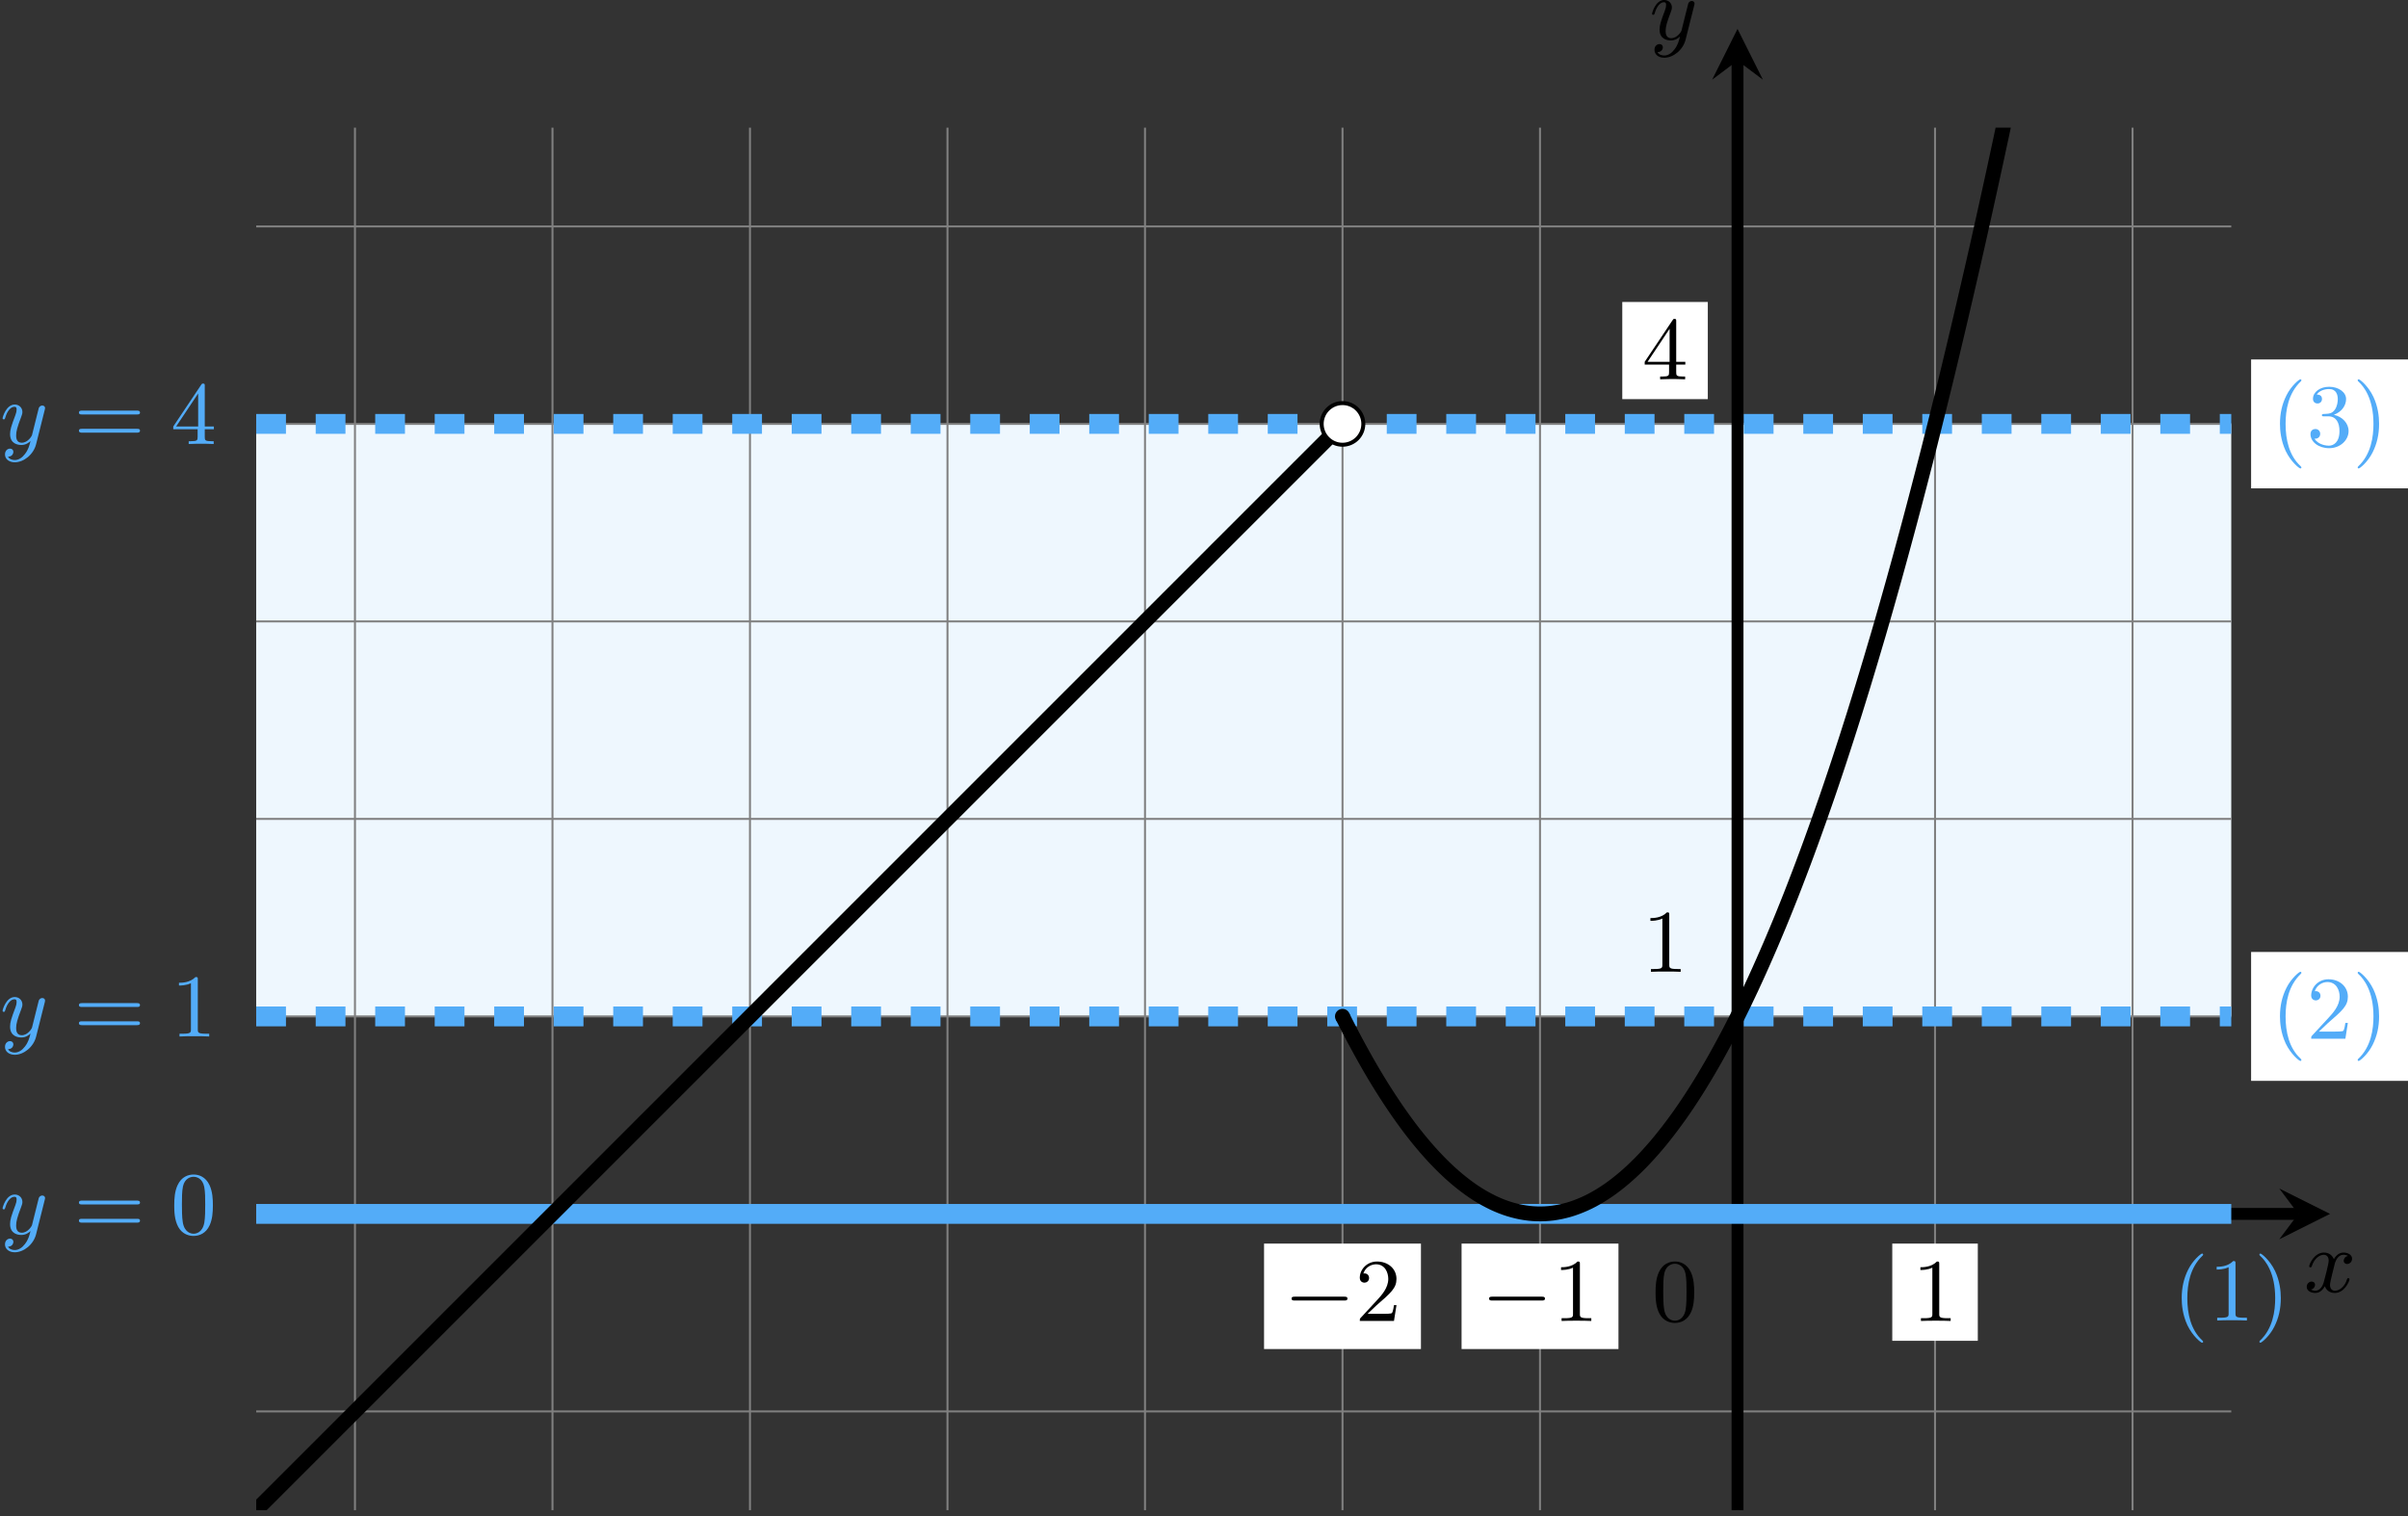 <?xml version='1.0' encoding='UTF-8'?>
<!-- This file was generated by dvisvgm 2.13.3 -->
<svg version='1.1' xmlns='http://www.w3.org/2000/svg' xmlns:xlink='http://www.w3.org/1999/xlink' width='483.84pt' height='304.647pt' viewBox='3.981 600.416 483.84 304.647'>
<rect x="3.981" y="600.416" width="483.84" height="304.647" fill="#333333" stroke="none"/>
<defs>
<clipPath id='clip2'>
<path d='M27.73 451.934V313.035H226.156V451.934ZM226.156 313.035'/>
</clipPath>
<path id='g0-0' d='M6.052-2.053C6.214-2.053 6.384-2.053 6.384-2.251C6.384-2.439 6.205-2.439 6.052-2.439H1.103C.95-2.439 .771-2.439 .771-2.251C.771-2.053 .941-2.053 1.103-2.053H6.052Z'/>
<path id='g1-120' d='M4.411-3.622C4.08-3.56 3.981-3.273 3.981-3.138C3.981-2.968 4.107-2.815 4.331-2.815C4.582-2.815 4.824-3.031 4.824-3.344C4.824-3.757 4.376-3.963 3.954-3.963C3.416-3.963 3.102-3.488 2.995-3.3C2.824-3.739 2.43-3.963 2-3.963C1.04-3.963 .52-2.815 .52-2.582C.52-2.502 .583-2.475 .646-2.475C.726-2.475 .753-2.52 .771-2.573C1.049-3.461 1.641-3.739 1.982-3.739C2.242-3.739 2.475-3.569 2.475-3.147C2.475-2.824 2.089-1.39 1.973-.959C1.901-.681 1.632-.126 1.139-.126C.959-.126 .771-.188 .681-.242C.924-.287 1.103-.493 1.103-.726C1.103-.95 .933-1.049 .762-1.049C.502-1.049 .269-.825 .269-.52C.269-.081 .753 .099 1.13 .099C1.65 .099 1.955-.332 2.089-.574C2.313 .018 2.842 .099 3.084 .099C4.053 .099 4.564-1.067 4.564-1.282C4.564-1.327 4.537-1.39 4.447-1.39C4.349-1.39 4.34-1.354 4.295-1.219C4.098-.574 3.578-.126 3.111-.126C2.851-.126 2.609-.287 2.609-.717C2.609-.915 2.735-1.408 2.815-1.748C2.851-1.91 3.093-2.878 3.111-2.941C3.219-3.264 3.488-3.739 3.945-3.739C4.107-3.739 4.277-3.712 4.411-3.622Z'/>
<path id='g1-121' d='M4.501-3.452C4.51-3.497 4.528-3.551 4.528-3.604C4.528-3.721 4.447-3.865 4.25-3.865C4.133-3.865 3.972-3.793 3.9-3.622C3.891-3.587 3.802-3.219 3.748-3.022L3.3-1.228C3.228-.968 3.228-.95 3.21-.87C3.201-.834 2.824-.126 2.179-.126C1.623-.126 1.623-.69 1.623-.861C1.623-1.264 1.739-1.704 2.125-2.708C2.197-2.914 2.251-3.04 2.251-3.21C2.251-3.649 1.919-3.963 1.479-3.963C.619-3.963 .26-2.69 .26-2.582C.26-2.502 .323-2.475 .386-2.475C.484-2.475 .493-2.529 .529-2.645C.717-3.309 1.076-3.739 1.453-3.739C1.668-3.739 1.668-3.569 1.668-3.443C1.668-3.291 1.632-3.129 1.551-2.914C1.13-1.802 1.013-1.426 1.013-.995C1.013 0 1.82 .099 2.152 .099C2.591 .099 2.905-.134 3.067-.296C2.95 .161 2.851 .565 2.502 1.013C2.233 1.372 1.874 1.614 1.479 1.614C1.228 1.614 .933 1.524 .807 1.273C1.282 1.273 1.345 .879 1.345 .789C1.345 .592 1.201 .466 1.004 .466C.789 .466 .502 .637 .502 1.049C.502 1.515 .915 1.838 1.479 1.838C2.394 1.838 3.371 1.058 3.631 .009L4.501-3.452Z'/>
<path id='g4-40' d='M3.058 2.134C3.058 2.089 3.031 2.062 2.977 2C1.82 .941 1.47-.672 1.47-2.242C1.47-3.631 1.739-5.317 3.004-6.519C3.04-6.554 3.058-6.581 3.058-6.626C3.058-6.689 3.013-6.725 2.95-6.725C2.842-6.725 2.035-6.079 1.551-5.102C1.121-4.241 .906-3.318 .906-2.251C.906-1.605 .986-.583 1.479 .475C2.008 1.578 2.842 2.233 2.95 2.233C3.013 2.233 3.058 2.197 3.058 2.134Z'/>
<path id='g4-41' d='M2.672-2.251C2.672-2.986 2.564-3.972 2.098-4.967C1.569-6.07 .735-6.725 .628-6.725C.538-6.725 .52-6.653 .52-6.626C.52-6.581 .538-6.554 .601-6.492C1.121-6.025 2.107-4.806 2.107-2.251C2.107-.968 1.874 .816 .574 2.026C.556 2.053 .52 2.089 .52 2.134C.52 2.161 .538 2.233 .628 2.233C.735 2.233 1.542 1.587 2.026 .61C2.457-.251 2.672-1.175 2.672-2.251Z'/>
<path id='g4-48' d='M4.241-2.869C4.241-3.47 4.214-4.241 3.9-4.914C3.506-5.756 2.824-5.972 2.304-5.972C1.766-5.972 1.085-5.756 .69-4.896C.403-4.277 .359-3.551 .359-2.869C.359-2.286 .377-1.417 .762-.708C1.184 .054 1.883 .197 2.295 .197C2.878 .197 3.542-.054 3.918-.879C4.187-1.479 4.241-2.152 4.241-2.869ZM2.304-.027C2.035-.027 1.39-.152 1.219-1.166C1.13-1.695 1.13-2.466 1.13-2.977C1.13-3.587 1.13-4.295 1.237-4.788C1.417-5.586 1.991-5.747 2.295-5.747C2.636-5.747 3.201-5.568 3.371-4.734C3.47-4.241 3.47-3.542 3.47-2.977C3.47-2.421 3.47-1.668 3.38-1.139C3.192-.117 2.529-.027 2.304-.027Z'/>
<path id='g4-49' d='M2.726-5.73C2.726-5.954 2.717-5.972 2.493-5.972C1.937-5.398 1.112-5.398 .834-5.398V-5.12C1.004-5.12 1.551-5.12 2.035-5.353V-.717C2.035-.386 2.008-.278 1.175-.278H.888V0C1.21-.027 2.008-.027 2.376-.027S3.551-.027 3.873 0V-.278H3.587C2.753-.278 2.726-.386 2.726-.717V-5.73Z'/>
<path id='g4-50' d='M4.142-1.587H3.891C3.873-1.47 3.802-.941 3.685-.798C3.631-.717 3.013-.717 2.833-.717H1.237L2.125-1.56C3.596-2.833 4.142-3.309 4.142-4.223C4.142-5.254 3.291-5.972 2.188-5.972C1.157-5.972 .457-5.156 .457-4.34C.457-3.891 .843-3.847 .924-3.847C1.121-3.847 1.39-3.99 1.39-4.313C1.39-4.582 1.201-4.779 .924-4.779C.879-4.779 .852-4.779 .816-4.77C1.031-5.407 1.605-5.694 2.089-5.694C3.004-5.694 3.318-4.842 3.318-4.223C3.318-3.309 2.627-2.564 2.197-2.098L.556-.323C.457-.224 .457-.206 .457 0H3.891L4.142-1.587Z'/>
<path id='g4-51' d='M2.735-3.156C3.569-3.47 3.963-4.125 3.963-4.743C3.963-5.434 3.201-5.972 2.268-5.972S.637-5.443 .637-4.761C.637-4.465 .834-4.295 1.094-4.295S1.542-4.483 1.542-4.743C1.542-5.057 1.327-5.192 1.022-5.192C1.255-5.568 1.802-5.747 2.242-5.747C2.986-5.747 3.129-5.156 3.129-4.734C3.129-4.465 3.075-4.035 2.851-3.694C2.573-3.291 2.26-3.273 2-3.255C1.775-3.237 1.757-3.237 1.686-3.237C1.605-3.228 1.533-3.219 1.533-3.12C1.533-3.004 1.605-3.004 1.757-3.004H2.179C2.959-3.004 3.3-2.376 3.3-1.524C3.3-.377 2.69-.054 2.233-.054C2.062-.054 1.193-.099 .789-.762C1.112-.717 1.363-.941 1.363-1.246C1.363-1.542 1.139-1.731 .879-1.731C.655-1.731 .386-1.596 .386-1.219C.386-.421 1.219 .197 2.26 .197C3.38 .197 4.214-.61 4.214-1.524C4.214-2.304 3.596-2.968 2.735-3.156Z'/>
<path id='g4-52' d='M.26-1.757V-1.479H2.708V-.708C2.708-.377 2.681-.278 2.008-.278H1.811V0C2.376-.027 3.004-.027 3.067-.027C3.111-.027 3.757-.027 4.322 0V-.278H4.125C3.452-.278 3.425-.377 3.425-.708V-1.479H4.34V-1.757H3.425V-5.828C3.425-6.007 3.425-6.07 3.255-6.07C3.147-6.07 3.138-6.061 3.058-5.936L.26-1.757ZM.547-1.757L2.762-5.075V-1.757H.547Z'/>
<path id='g4-61' d='M6.348-2.968C6.474-2.968 6.644-2.968 6.644-3.156C6.644-3.353 6.447-3.353 6.312-3.353H.843C.708-3.353 .511-3.353 .511-3.156C.511-2.968 .69-2.968 .807-2.968H6.348ZM6.312-1.139C6.447-1.139 6.644-1.139 6.644-1.336C6.644-1.524 6.474-1.524 6.348-1.524H.807C.69-1.524 .511-1.524 .511-1.336C.511-1.139 .708-1.139 .843-1.139H6.312Z'/>
</defs>
<g id='page12' transform='matrix(2 0 0 2 0 0)'>
<path d='M27.73 402.328V342.797H226.156V402.328Z' fill='#eef7fe'/>
<path d='M27.73 442.012H226.156M27.73 422.168H226.156M27.73 402.328H226.156M27.73 382.484H226.156M27.73 362.641H226.156M27.73 342.797H226.156M27.73 322.957H226.156M37.652 451.934V313.035M57.496 451.934V313.035M77.336 451.934V313.035M97.18 451.934V313.035M117.023 451.934V313.035M136.867 451.934V313.035M156.707 451.934V313.035M176.551 451.934V313.035M196.394 451.934V313.035M216.238 451.934V313.035' stroke='#808080' fill='none' stroke-width='.199' stroke-miterlimit='10'/>
<g transform='matrix(1 0 0 1 -8.593 10.756)'>
<use x='176.551' y='422.169' xlink:href='#g4-48'/>
</g>
<path d='M27.73 422.168H232.891' stroke='#000' fill='none' stroke-width='1.196' stroke-miterlimit='10'/>
<path d='M236.078 422.168L230.977 419.617L232.891 422.168L230.977 424.719'/>
<g transform='matrix(1 0 0 1 56.916 7.846)'>
<use x='176.551' y='422.169' xlink:href='#g1-120'/>
</g>
<path d='M176.551 451.934V306.301' stroke='#000' fill='none' stroke-width='1.196' stroke-miterlimit='10'/>
<path d='M176.551 303.113L174 308.215L176.551 306.301L179.102 308.215'/>
<g transform='matrix(1 0 0 1 -8.845 -117.998)'>
<use x='176.551' y='422.169' xlink:href='#g1-121'/>
</g>
<path d='M27.73 342.797H226.156' stroke='#53acf8' fill='none' stroke-width='1.993' stroke-miterlimit='10' stroke-dasharray='2.989 2.989'/>
<g fill='#53acf8' transform='matrix(1 0 0 1 -174.561 -77.353)'>
<use x='176.551' y='422.169' xlink:href='#g1-121'/>
<use x='183.971' y='422.169' xlink:href='#g4-61'/>
<use x='193.698' y='422.169' xlink:href='#g4-52'/>
</g>
<path d='M228.148 349.273H243.91V336.324H228.148Z' fill='#fff'/>
<g fill='#53acf8' transform='matrix(1 0 0 1 53.592 -77.129)'>
<use x='176.551' y='422.169' xlink:href='#g4-40'/>
<use x='180.135' y='422.169' xlink:href='#g4-51'/>
<use x='184.742' y='422.169' xlink:href='#g4-41'/>
</g>
<path d='M27.73 402.328H226.156' stroke='#53acf8' fill='none' stroke-width='1.993' stroke-miterlimit='10' stroke-dasharray='2.989 2.989'/>
<g fill='#53acf8' transform='matrix(1 0 0 1 -174.561 -17.825)'>
<use x='176.551' y='422.169' xlink:href='#g1-121'/>
<use x='183.971' y='422.169' xlink:href='#g4-61'/>
<use x='193.698' y='422.169' xlink:href='#g4-49'/>
</g>
<path d='M228.148 408.801H243.91V395.852H228.148Z' fill='#fff'/>
<g fill='#53acf8' transform='matrix(1 0 0 1 53.592 -17.601)'>
<use x='176.551' y='422.169' xlink:href='#g4-40'/>
<use x='180.135' y='422.169' xlink:href='#g4-50'/>
<use x='184.742' y='422.169' xlink:href='#g4-41'/>
</g>
<path d='M27.73 422.168H226.156' stroke='#53acf8' fill='none' stroke-width='1.993' stroke-miterlimit='10'/>
<g fill='#53acf8' transform='matrix(1 0 0 1 -174.561 2.017)'>
<use x='176.551' y='422.169' xlink:href='#g1-121'/>
<use x='183.971' y='422.169' xlink:href='#g4-61'/>
<use x='193.698' y='422.169' xlink:href='#g4-48'/>
</g>
<g fill='#53acf8' transform='matrix(1 0 0 1 43.719 10.71)'>
<use x='176.551' y='422.169' xlink:href='#g4-40'/>
<use x='180.135' y='422.169' xlink:href='#g4-49'/>
<use x='184.742' y='422.169' xlink:href='#g4-41'/>
</g>
<path d='M164.973 399.836H173.566V390.074H164.973Z' fill='#eef7fe'/>
<g transform='matrix(1 0 0 1 -9.585 -24.324)'>
<use x='176.551' y='422.169' xlink:href='#g4-49'/>
</g>
<path d='M164.973 340.309H173.566V330.547H164.973Z' fill='#fff'/>
<g transform='matrix(1 0 0 1 -9.585 -83.852)'>
<use x='176.551' y='422.169' xlink:href='#g4-52'/>
</g>
<path d='M128.984 435.746H144.746V425.152H128.984Z' fill='#fff'/>
<g transform='matrix(1 0 0 1 -45.573 10.756)'>
<use x='176.551' y='422.169' xlink:href='#g0-0'/>
<use x='183.718' y='422.169' xlink:href='#g4-50'/>
</g>
<path d='M148.828 435.746H164.59V425.152H148.828Z' fill='#fff'/>
<g transform='matrix(1 0 0 1 -25.73 10.756)'>
<use x='176.551' y='422.169' xlink:href='#g0-0'/>
<use x='183.718' y='422.169' xlink:href='#g4-49'/>
</g>
<path d='M192.098 434.918H200.691V425.152H192.098Z' fill='#fff'/>
<g transform='matrix(1 0 0 1 17.539 10.756)'>
<use x='176.551' y='422.169' xlink:href='#g4-49'/>
</g>
<path d='M136.867 402.328C136.867 402.328 137.152 402.898 137.266 403.117C137.375 403.332 137.551 403.676 137.664 403.891C137.773 404.102 137.953 404.438 138.062 404.648C138.172 404.856 138.352 405.184 138.461 405.387C138.57 405.594 138.75 405.914 138.859 406.113S139.148 406.629 139.258 406.824S139.547 407.328 139.656 407.516C139.769 407.707 139.945 408.008 140.055 408.195C140.168 408.379 140.344 408.676 140.453 408.856C140.566 409.035 140.742 409.324 140.852 409.5C140.965 409.676 141.141 409.957 141.254 410.129C141.363 410.301 141.539 410.574 141.652 410.742C141.762 410.91 141.938 411.176 142.051 411.34C142.16 411.504 142.336 411.762 142.449 411.922C142.559 412.078 142.738 412.332 142.848 412.484C142.957 412.641 143.137 412.887 143.246 413.035S143.535 413.422 143.644 413.57C143.754 413.715 143.934 413.945 144.043 414.086C144.152 414.227 144.332 414.449 144.441 414.586S144.731 414.937 144.84 415.07C144.953 415.203 145.129 415.414 145.238 415.539C145.352 415.668 145.527 415.871 145.637 415.992C145.75 416.117 145.926 416.312 146.035 416.43C146.148 416.551 146.324 416.738 146.438 416.852C146.547 416.965 146.723 417.145 146.836 417.258C146.945 417.367 147.121 417.539 147.234 417.645C147.344 417.75 147.519 417.918 147.633 418.02C147.742 418.117 147.922 418.277 148.031 418.375C148.141 418.473 148.32 418.621 148.43 418.715S148.719 418.953 148.828 419.039C148.938 419.129 149.117 419.266 149.227 419.348C149.336 419.434 149.516 419.562 149.625 419.641C149.738 419.719 149.914 419.844 150.023 419.918C150.137 419.992 150.312 420.109 150.422 420.18C150.535 420.25 150.711 420.355 150.82 420.422C150.934 420.488 151.109 420.59 151.223 420.652C151.332 420.711 151.508 420.809 151.621 420.863C151.731 420.922 151.906 421.008 152.019 421.062C152.129 421.113 152.305 421.191 152.418 421.242C152.527 421.289 152.707 421.363 152.816 421.406C152.926 421.449 153.106 421.516 153.215 421.555C153.324 421.594 153.504 421.652 153.613 421.687C153.723 421.723 153.902 421.773 154.012 421.801C154.121 421.832 154.301 421.879 154.41 421.902C154.523 421.93 154.699 421.965 154.809 421.988C154.922 422.008 155.098 422.039 155.207 422.055C155.32 422.074 155.496 422.098 155.606 422.109C155.719 422.121 155.894 422.137 156.008 422.145C156.117 422.152 156.293 422.16 156.406 422.164C156.516 422.168 156.691 422.168 156.805 422.168C156.914 422.168 157.09 422.164 157.203 422.156C157.312 422.152 157.492 422.141 157.602 422.129C157.711 422.121 157.891 422.098 158 422.086C158.109 422.07 158.289 422.043 158.398 422.023C158.508 422.008 158.688 421.973 158.797 421.949C158.906 421.926 159.086 421.887 159.195 421.855C159.305 421.828 159.484 421.781 159.594 421.75C159.707 421.719 159.883 421.66 159.992 421.625C160.106 421.59 160.281 421.527 160.391 421.484C160.504 421.445 160.68 421.375 160.789 421.328C160.902 421.285 161.078 421.207 161.191 421.156C161.301 421.105 161.477 421.023 161.59 420.969C161.699 420.914 161.875 420.824 161.988 420.766C162.098 420.707 162.273 420.609 162.387 420.543C162.496 420.48 162.676 420.375 162.785 420.309C162.894 420.242 163.074 420.129 163.184 420.055C163.293 419.984 163.473 419.863 163.582 419.789C163.691 419.711 163.871 419.586 163.981 419.504C164.09 419.422 164.269 419.289 164.379 419.203C164.492 419.117 164.668 418.977 164.777 418.887C164.891 418.797 165.066 418.648 165.176 418.555C165.289 418.461 165.465 418.305 165.574 418.207C165.688 418.105 165.863 417.945 165.977 417.84C166.086 417.738 166.262 417.57 166.375 417.461C166.484 417.355 166.66 417.176 166.773 417.066C166.883 416.953 167.059 416.77 167.172 416.652C167.281 416.535 167.461 416.344 167.57 416.223C167.68 416.102 167.859 415.906 167.969 415.777C168.078 415.652 168.258 415.449 168.367 415.32C168.477 415.187 168.656 414.977 168.766 414.844C168.875 414.707 169.055 414.488 169.164 414.348C169.277 414.211 169.453 413.984 169.563 413.84C169.676 413.699 169.852 413.465 169.961 413.316C170.074 413.168 170.25 412.926 170.359 412.777C170.473 412.625 170.648 412.375 170.762 412.219C170.871 412.062 171.047 411.809 171.16 411.644C171.27 411.484 171.445 411.223 171.559 411.059C171.668 410.891 171.844 410.621 171.957 410.453C172.066 410.281 172.246 410.008 172.355 409.832C172.465 409.656 172.645 409.375 172.754 409.195C172.863 409.016 173.043 408.727 173.152 408.543C173.262 408.359 173.441 408.062 173.551 407.871C173.66 407.684 173.84 407.379 173.949 407.188C174.059 406.996 174.238 406.684 174.348 406.488C174.461 406.289 174.637 405.973 174.746 405.769C174.859 405.57 175.035 405.242 175.145 405.035C175.258 404.832 175.434 404.496 175.543 404.289C175.656 404.078 175.832 403.738 175.945 403.523C176.055 403.309 176.23 402.961 176.344 402.742C176.453 402.523 176.629 402.168 176.742 401.945C176.852 401.723 177.027 401.359 177.141 401.133C177.25 400.902 177.43 400.535 177.539 400.301C177.648 400.07 177.828 399.695 177.938 399.457C178.047 399.219 178.227 398.836 178.336 398.594C178.445 398.356 178.625 397.965 178.734 397.719C178.844 397.473 179.023 397.074 179.133 396.824C179.246 396.574 179.422 396.172 179.531 395.914C179.645 395.66 179.82 395.25 179.93 394.992C180.043 394.731 180.219 394.312 180.328 394.051C180.441 393.785 180.617 393.359 180.73 393.09C180.84 392.824 181.016 392.391 181.129 392.117C181.238 391.844 181.414 391.406 181.527 391.129C181.637 390.852 181.813 390.406 181.926 390.125C182.035 389.844 182.215 389.387 182.324 389.102C182.434 388.816 182.613 388.356 182.723 388.062C182.832 387.773 183.012 387.305 183.121 387.012C183.23 386.715 183.41 386.238 183.52 385.941C183.629 385.641 183.809 385.16 183.918 384.856C184.031 384.551 184.207 384.062 184.316 383.754C184.43 383.445 184.605 382.949 184.715 382.637C184.828 382.324 185.004 381.82 185.113 381.504C185.227 381.188 185.402 380.676 185.516 380.352C185.625 380.031 185.801 379.512 185.914 379.188C186.023 378.859 186.199 378.336 186.313 378.004C186.422 377.676 186.598 377.141 186.711 376.809C186.82 376.473 187 375.934 187.109 375.594C187.219 375.254 187.398 374.707 187.508 374.363C187.617 374.019 187.797 373.465 187.906 373.117C188.016 372.769 188.195 372.207 188.305 371.856C188.414 371.504 188.594 370.934 188.703 370.578C188.812 370.223 188.992 369.644 189.102 369.285C189.215 368.922 189.391 368.34 189.5 367.973C189.613 367.609 189.789 367.019 189.898 366.648C190.012 366.277 190.188 365.68 190.297 365.305C190.41 364.93 190.586 364.328 190.699 363.949C190.809 363.57 190.984 362.957 191.098 362.574C191.207 362.191 191.383 361.57 191.496 361.184C191.606 360.797 191.781 360.168 191.894 359.777C192.004 359.387 192.184 358.754 192.293 358.356C192.402 357.957 192.582 357.316 192.691 356.918C192.801 356.516 192.981 355.867 193.09 355.461C193.199 355.059 193.379 354.402 193.488 353.992C193.598 353.582 193.777 352.922 193.887 352.508C194 352.09 194.176 351.422 194.285 351.004C194.398 350.586 194.574 349.91 194.684 349.484C194.797 349.062 194.973 348.379 195.082 347.953C195.195 347.523 195.371 346.832 195.484 346.402C195.594 345.969 195.769 345.269 195.883 344.836C195.992 344.398 196.168 343.691 196.281 343.25C196.391 342.809 196.566 342.098 196.68 341.652C196.789 341.207 196.969 340.488 197.078 340.039C197.188 339.59 197.367 338.863 197.477 338.41C197.586 337.953 197.766 337.223 197.875 336.762C197.984 336.305 198.164 335.562 198.273 335.098C198.383 334.637 198.562 333.891 198.672 333.422C198.785 332.953 198.961 332.199 199.07 331.727C199.184 331.254 199.359 330.492 199.469 330.016C199.582 329.539 199.758 328.769 199.867 328.289C199.981 327.809 200.156 327.031 200.269 326.547C200.379 326.059 200.555 325.277 200.668 324.789C200.777 324.297 200.953 323.508 201.066 323.012C201.176 322.519 201.352 321.723 201.465 321.223C201.574 320.723 201.754 319.918 201.863 319.414S202.152 318.102 202.262 317.594S202.551 316.266 202.66 315.754C202.769 315.242 202.949 314.414 203.059 313.898C203.168 313.383 203.348 312.551 203.457 312.027C203.57 311.508 203.746 310.668 203.856 310.141C203.969 309.613 204.144 308.77 204.254 308.238C204.367 307.707 204.543 306.852 204.652 306.32C204.766 305.785 204.941 304.922 205.055 304.383C205.164 303.844 205.34 302.977 205.453 302.434C205.562 301.891 205.738 301.012 205.852 300.465C205.961 299.918 206.137 299.035 206.25 298.48C206.359 297.93 206.539 297.039 206.648 296.484C206.758 295.926 206.938 295.027 207.047 294.469C207.156 293.906 207.336 293.004 207.445 292.437C207.555 291.871 207.734 290.961 207.844 290.391C207.953 289.82 208.133 288.902 208.242 288.328C208.352 287.75 208.531 286.828 208.641 286.246C208.754 285.668 208.93 284.734 209.039 284.152C209.152 283.566 209.328 282.629 209.438 282.039C209.551 281.453 209.727 280.504 209.836 279.914C209.949 279.32 210.125 278.367 210.238 277.77C210.348 277.172 210.523 276.211 210.637 275.609C210.746 275.008 210.922 274.039 211.035 273.434C211.144 272.828 211.32 271.855 211.434 271.242C211.543 270.633 211.723 269.652 211.832 269.035C211.941 268.422 212.121 267.43 212.231 266.812C212.34 266.191 212.519 265.195 212.629 264.574C212.738 263.949 212.918 262.945 213.027 262.316C213.137 261.687 213.316 260.68 213.426 260.047C213.539 259.414 213.715 258.395 213.824 257.758C213.938 257.121 214.113 256.098 214.223 255.453C214.336 254.812 214.512 253.781 214.621 253.133C214.734 252.488 214.91 251.449 215.023 250.801C215.133 250.148 215.309 249.102 215.422 248.449C215.531 247.793 215.707 246.738 215.82 246.078C215.93 245.422 216.219 243.695 216.219 243.695' stroke='#000' fill='none' stroke-width='1.494' stroke-miterlimit='10' clip-path='url(#clip2)'/>
<path d='M27.73 451.934C27.73 451.934 28.129 451.535 28.277 451.383C28.43 451.234 28.676 450.988 28.828 450.836C28.98 450.684 29.223 450.441 29.375 450.289C29.527 450.137 29.773 449.891 29.926 449.738C30.078 449.586 30.32 449.344 30.473 449.191C30.625 449.039 30.867 448.797 31.02 448.644C31.172 448.492 31.418 448.246 31.57 448.094C31.723 447.941 31.965 447.699 32.117 447.547C32.27 447.394 32.516 447.148 32.664 447C32.816 446.848 33.063 446.602 33.215 446.449C33.367 446.297 33.609 446.055 33.762 445.902C33.914 445.75 34.16 445.504 34.313 445.352C34.465 445.199 34.707 444.957 34.859 444.805C35.012 444.652 35.254 444.41 35.406 444.258C35.559 444.106 35.805 443.859 35.957 443.707C36.109 443.555 36.352 443.312 36.504 443.16C36.656 443.008 36.898 442.762 37.051 442.613C37.203 442.461 37.449 442.215 37.602 442.062C37.754 441.91 37.996 441.668 38.148 441.516C38.301 441.363 38.547 441.117 38.699 440.965C38.848 440.812 39.094 440.57 39.246 440.418C39.398 440.266 39.641 440.023 39.793 439.871C39.945 439.719 40.191 439.473 40.344 439.32C40.496 439.168 40.738 438.926 40.891 438.773C41.043 438.621 41.285 438.379 41.438 438.227C41.59 438.074 41.836 437.828 41.988 437.676C42.141 437.523 42.383 437.281 42.535 437.129C42.688 436.977 42.934 436.731 43.086 436.578C43.234 436.426 43.48 436.184 43.633 436.031C43.785 435.879 44.027 435.637 44.18 435.484C44.332 435.332 44.578 435.086 44.73 434.934C44.883 434.781 45.125 434.539 45.277 434.387C45.43 434.234 45.672 433.992 45.824 433.84C45.977 433.688 46.223 433.441 46.375 433.289C46.527 433.137 46.77 432.894 46.922 432.742C47.074 432.59 47.32 432.344 47.469 432.191C47.621 432.043 47.867 431.797 48.02 431.645C48.172 431.492 48.414 431.25 48.566 431.098C48.719 430.945 48.965 430.699 49.117 430.547C49.27 430.395 49.512 430.152 49.664 430C49.816 429.848 50.059 429.605 50.211 429.453C50.363 429.301 50.609 429.055 50.762 428.902C50.914 428.75 51.156 428.508 51.309 428.355C51.461 428.203 51.707 427.957 51.855 427.809C52.008 427.656 52.254 427.41 52.406 427.258C52.559 427.105 52.801 426.863 52.953 426.711S53.352 426.312 53.504 426.16S53.898 425.766 54.051 425.613C54.203 425.461 54.445 425.219 54.598 425.066C54.75 424.914 54.996 424.668 55.148 424.516C55.301 424.363 55.543 424.121 55.695 423.969C55.848 423.816 56.09 423.57 56.242 423.422C56.395 423.27 56.641 423.023 56.793 422.871C56.945 422.719 57.188 422.477 57.34 422.324C57.492 422.172 57.738 421.926 57.891 421.773C58.039 421.621 58.285 421.379 58.438 421.227C58.59 421.074 58.832 420.832 58.984 420.68C59.137 420.527 59.383 420.281 59.535 420.129C59.688 419.977 59.93 419.734 60.082 419.582C60.234 419.43 60.477 419.187 60.629 419.035S61.027 418.637 61.18 418.484C61.332 418.332 61.574 418.09 61.727 417.937C61.879 417.785 62.125 417.539 62.277 417.387C62.426 417.238 62.672 416.992 62.824 416.84C62.977 416.687 63.219 416.445 63.371 416.293C63.523 416.141 63.77 415.895 63.922 415.742S64.316 415.348 64.469 415.195C64.621 415.043 64.863 414.801 65.016 414.648C65.168 414.496 65.414 414.25 65.566 414.098C65.719 413.945 65.961 413.703 66.113 413.551C66.266 413.398 66.512 413.152 66.66 413C66.813 412.852 67.059 412.605 67.211 412.453C67.363 412.301 67.605 412.059 67.758 411.906C67.91 411.754 68.156 411.508 68.309 411.356C68.461 411.203 68.703 410.961 68.855 410.809C69.008 410.656 69.25 410.414 69.402 410.262C69.555 410.109 69.801 409.863 69.953 409.711C70.105 409.559 70.348 409.316 70.5 409.164C70.652 409.012 70.898 408.766 71.047 408.617C71.199 408.465 71.445 408.219 71.598 408.066C71.75 407.914 71.992 407.672 72.145 407.519C72.297 407.367 72.543 407.121 72.695 406.969C72.848 406.816 73.09 406.574 73.242 406.422C73.395 406.269 73.637 406.027 73.789 405.875C73.941 405.723 74.188 405.477 74.34 405.324C74.492 405.172 74.734 404.93 74.887 404.777C75.039 404.625 75.281 404.379 75.434 404.231C75.586 404.078 75.832 403.832 75.984 403.68C76.137 403.527 76.379 403.285 76.531 403.133C76.684 402.981 76.93 402.734 77.082 402.582C77.231 402.43 77.477 402.188 77.629 402.035C77.781 401.883 78.023 401.641 78.176 401.488C78.328 401.336 78.574 401.09 78.727 400.938C78.879 400.785 79.121 400.543 79.273 400.391C79.426 400.238 79.668 399.996 79.82 399.844C79.973 399.691 80.219 399.445 80.371 399.293C80.523 399.141 80.766 398.898 80.918 398.746C81.07 398.594 81.316 398.348 81.469 398.195C81.617 398.047 81.863 397.801 82.016 397.648C82.168 397.496 82.41 397.254 82.562 397.102C82.715 396.949 82.961 396.703 83.113 396.551C83.266 396.398 83.508 396.156 83.66 396.004C83.812 395.852 84.055 395.609 84.207 395.457C84.359 395.305 84.606 395.059 84.758 394.906C84.91 394.754 85.152 394.512 85.305 394.359C85.457 394.207 85.703 393.961 85.852 393.809C86.004 393.66 86.25 393.414 86.402 393.262C86.555 393.109 86.797 392.867 86.949 392.715C87.102 392.562 87.348 392.316 87.5 392.164C87.652 392.012 87.894 391.769 88.047 391.617C88.199 391.465 88.441 391.223 88.594 391.07C88.746 390.918 88.992 390.672 89.144 390.519C89.297 390.367 89.539 390.125 89.691 389.973C89.844 389.82 90.09 389.574 90.238 389.426C90.391 389.273 90.637 389.027 90.789 388.875C90.941 388.723 91.184 388.481 91.336 388.328C91.488 388.176 91.734 387.93 91.887 387.777C92.039 387.625 92.281 387.383 92.434 387.231C92.586 387.078 92.828 386.836 92.981 386.684C93.133 386.531 93.379 386.285 93.531 386.133C93.684 385.981 93.926 385.738 94.078 385.586C94.231 385.434 94.473 385.188 94.625 385.039C94.777 384.887 95.023 384.641 95.176 384.488C95.328 384.336 95.57 384.094 95.723 383.941C95.875 383.789 96.121 383.543 96.273 383.391C96.426 383.238 96.668 382.996 96.82 382.844C96.973 382.691 97.215 382.449 97.367 382.297C97.519 382.144 97.766 381.898 97.918 381.746C98.07 381.594 98.312 381.352 98.465 381.199C98.617 381.047 98.859 380.805 99.012 380.652C99.164 380.5 99.41 380.254 99.562 380.102C99.715 379.949 99.957 379.707 100.109 379.555C100.262 379.402 100.508 379.156 100.66 379.004C100.809 378.856 101.055 378.609 101.207 378.457C101.359 378.305 101.602 378.062 101.754 377.91C101.906 377.758 102.152 377.512 102.305 377.359C102.457 377.207 102.699 376.965 102.852 376.812C103.004 376.66 103.246 376.418 103.398 376.266C103.551 376.113 103.797 375.867 103.949 375.715C104.102 375.562 104.344 375.32 104.496 375.168C104.648 375.016 104.894 374.769 105.043 374.617C105.195 374.469 105.441 374.223 105.594 374.07C105.746 373.918 105.988 373.676 106.141 373.523C106.293 373.371 106.539 373.125 106.691 372.973C106.844 372.82 107.086 372.578 107.238 372.426C107.391 372.273 107.633 372.031 107.785 371.879C107.938 371.727 108.184 371.481 108.336 371.328C108.488 371.176 108.731 370.934 108.883 370.781C109.035 370.629 109.281 370.383 109.43 370.234C109.582 370.082 109.828 369.836 109.981 369.684C110.133 369.531 110.375 369.289 110.527 369.137C110.68 368.984 110.926 368.738 111.078 368.586C111.231 368.434 111.473 368.191 111.625 368.039C111.777 367.887 112.019 367.644 112.172 367.492C112.324 367.34 112.57 367.094 112.723 366.941C112.875 366.789 113.117 366.547 113.269 366.394C113.422 366.242 113.664 365.996 113.816 365.848C113.969 365.695 114.215 365.449 114.367 365.297C114.519 365.144 114.762 364.902 114.914 364.75C115.066 364.598 115.312 364.352 115.465 364.199C115.613 364.047 115.859 363.805 116.012 363.652C116.164 363.5 116.406 363.258 116.559 363.106C116.711 362.953 116.957 362.707 117.109 362.555C117.262 362.402 117.504 362.16 117.656 362.008C117.809 361.856 118.051 361.613 118.203 361.461C118.356 361.309 118.602 361.062 118.754 360.91C118.906 360.758 119.148 360.516 119.301 360.363C119.453 360.211 119.699 359.965 119.852 359.812C120 359.664 120.246 359.418 120.398 359.266C120.551 359.113 120.793 358.871 120.945 358.719C121.098 358.566 121.344 358.32 121.496 358.168C121.648 358.016 121.891 357.773 122.043 357.621C122.195 357.469 122.438 357.227 122.59 357.074C122.742 356.922 122.988 356.676 123.141 356.523C123.293 356.371 123.535 356.129 123.688 355.977C123.84 355.824 124.086 355.578 124.234 355.426C124.387 355.277 124.633 355.031 124.785 354.879C124.938 354.727 125.18 354.484 125.332 354.332C125.484 354.18 125.731 353.934 125.883 353.781C126.035 353.629 126.277 353.387 126.43 353.234C126.582 353.082 126.824 352.84 126.977 352.688C127.129 352.535 127.375 352.289 127.527 352.137C127.68 351.984 127.922 351.742 128.074 351.59C128.227 351.438 128.473 351.191 128.621 351.043C128.773 350.891 129.019 350.644 129.172 350.492C129.324 350.34 129.566 350.098 129.719 349.945C129.871 349.793 130.117 349.547 130.269 349.394C130.422 349.242 130.664 349 130.816 348.848C130.969 348.695 131.211 348.453 131.363 348.301C131.516 348.148 131.762 347.902 131.914 347.75C132.066 347.598 132.309 347.356 132.461 347.203C132.613 347.051 132.856 346.805 133.008 346.656C133.16 346.504 133.406 346.258 133.559 346.106C133.711 345.953 133.953 345.711 134.106 345.559C134.258 345.406 134.504 345.16 134.656 345.008C134.805 344.856 135.051 344.613 135.203 344.461C135.356 344.309 135.598 344.066 135.75 343.914C135.902 343.762 136.148 343.516 136.301 343.363C136.453 343.211 136.848 342.816 136.848 342.816' stroke='#000' fill='none' stroke-width='1.494' stroke-miterlimit='10' clip-path='url(#clip2)'/>
<path d='M138.957 342.797C138.957 341.644 138.019 340.707 136.867 340.707C135.711 340.707 134.773 341.644 134.773 342.797C134.773 343.953 135.711 344.891 136.867 344.891C138.019 344.891 138.957 343.953 138.957 342.797Z' fill='#fff' clip-path='url(#clip2)'/>
<path d='M138.957 342.797C138.957 341.644 138.019 340.707 136.867 340.707C135.711 340.707 134.773 341.644 134.773 342.797C134.773 343.953 135.711 344.891 136.867 344.891C138.019 344.891 138.957 343.953 138.957 342.797Z' stroke='#000' fill='none' stroke-width='.399' stroke-miterlimit='10' clip-path='url(#clip2)'/>
<path d='M137.422 402.328C137.422 402.019 137.172 401.769 136.867 401.769C136.559 401.769 136.309 402.019 136.309 402.328C136.309 402.633 136.559 402.883 136.867 402.883C137.172 402.883 137.422 402.633 137.422 402.328Z' clip-path='url(#clip2)'/>
<path d='M137.422 402.328C137.422 402.019 137.172 401.769 136.867 401.769C136.559 401.769 136.309 402.019 136.309 402.328C136.309 402.633 136.559 402.883 136.867 402.883C137.172 402.883 137.422 402.633 137.422 402.328Z' stroke='#000' fill='none' stroke-width='.399' stroke-miterlimit='10' clip-path='url(#clip2)'/>
</g>
</svg>